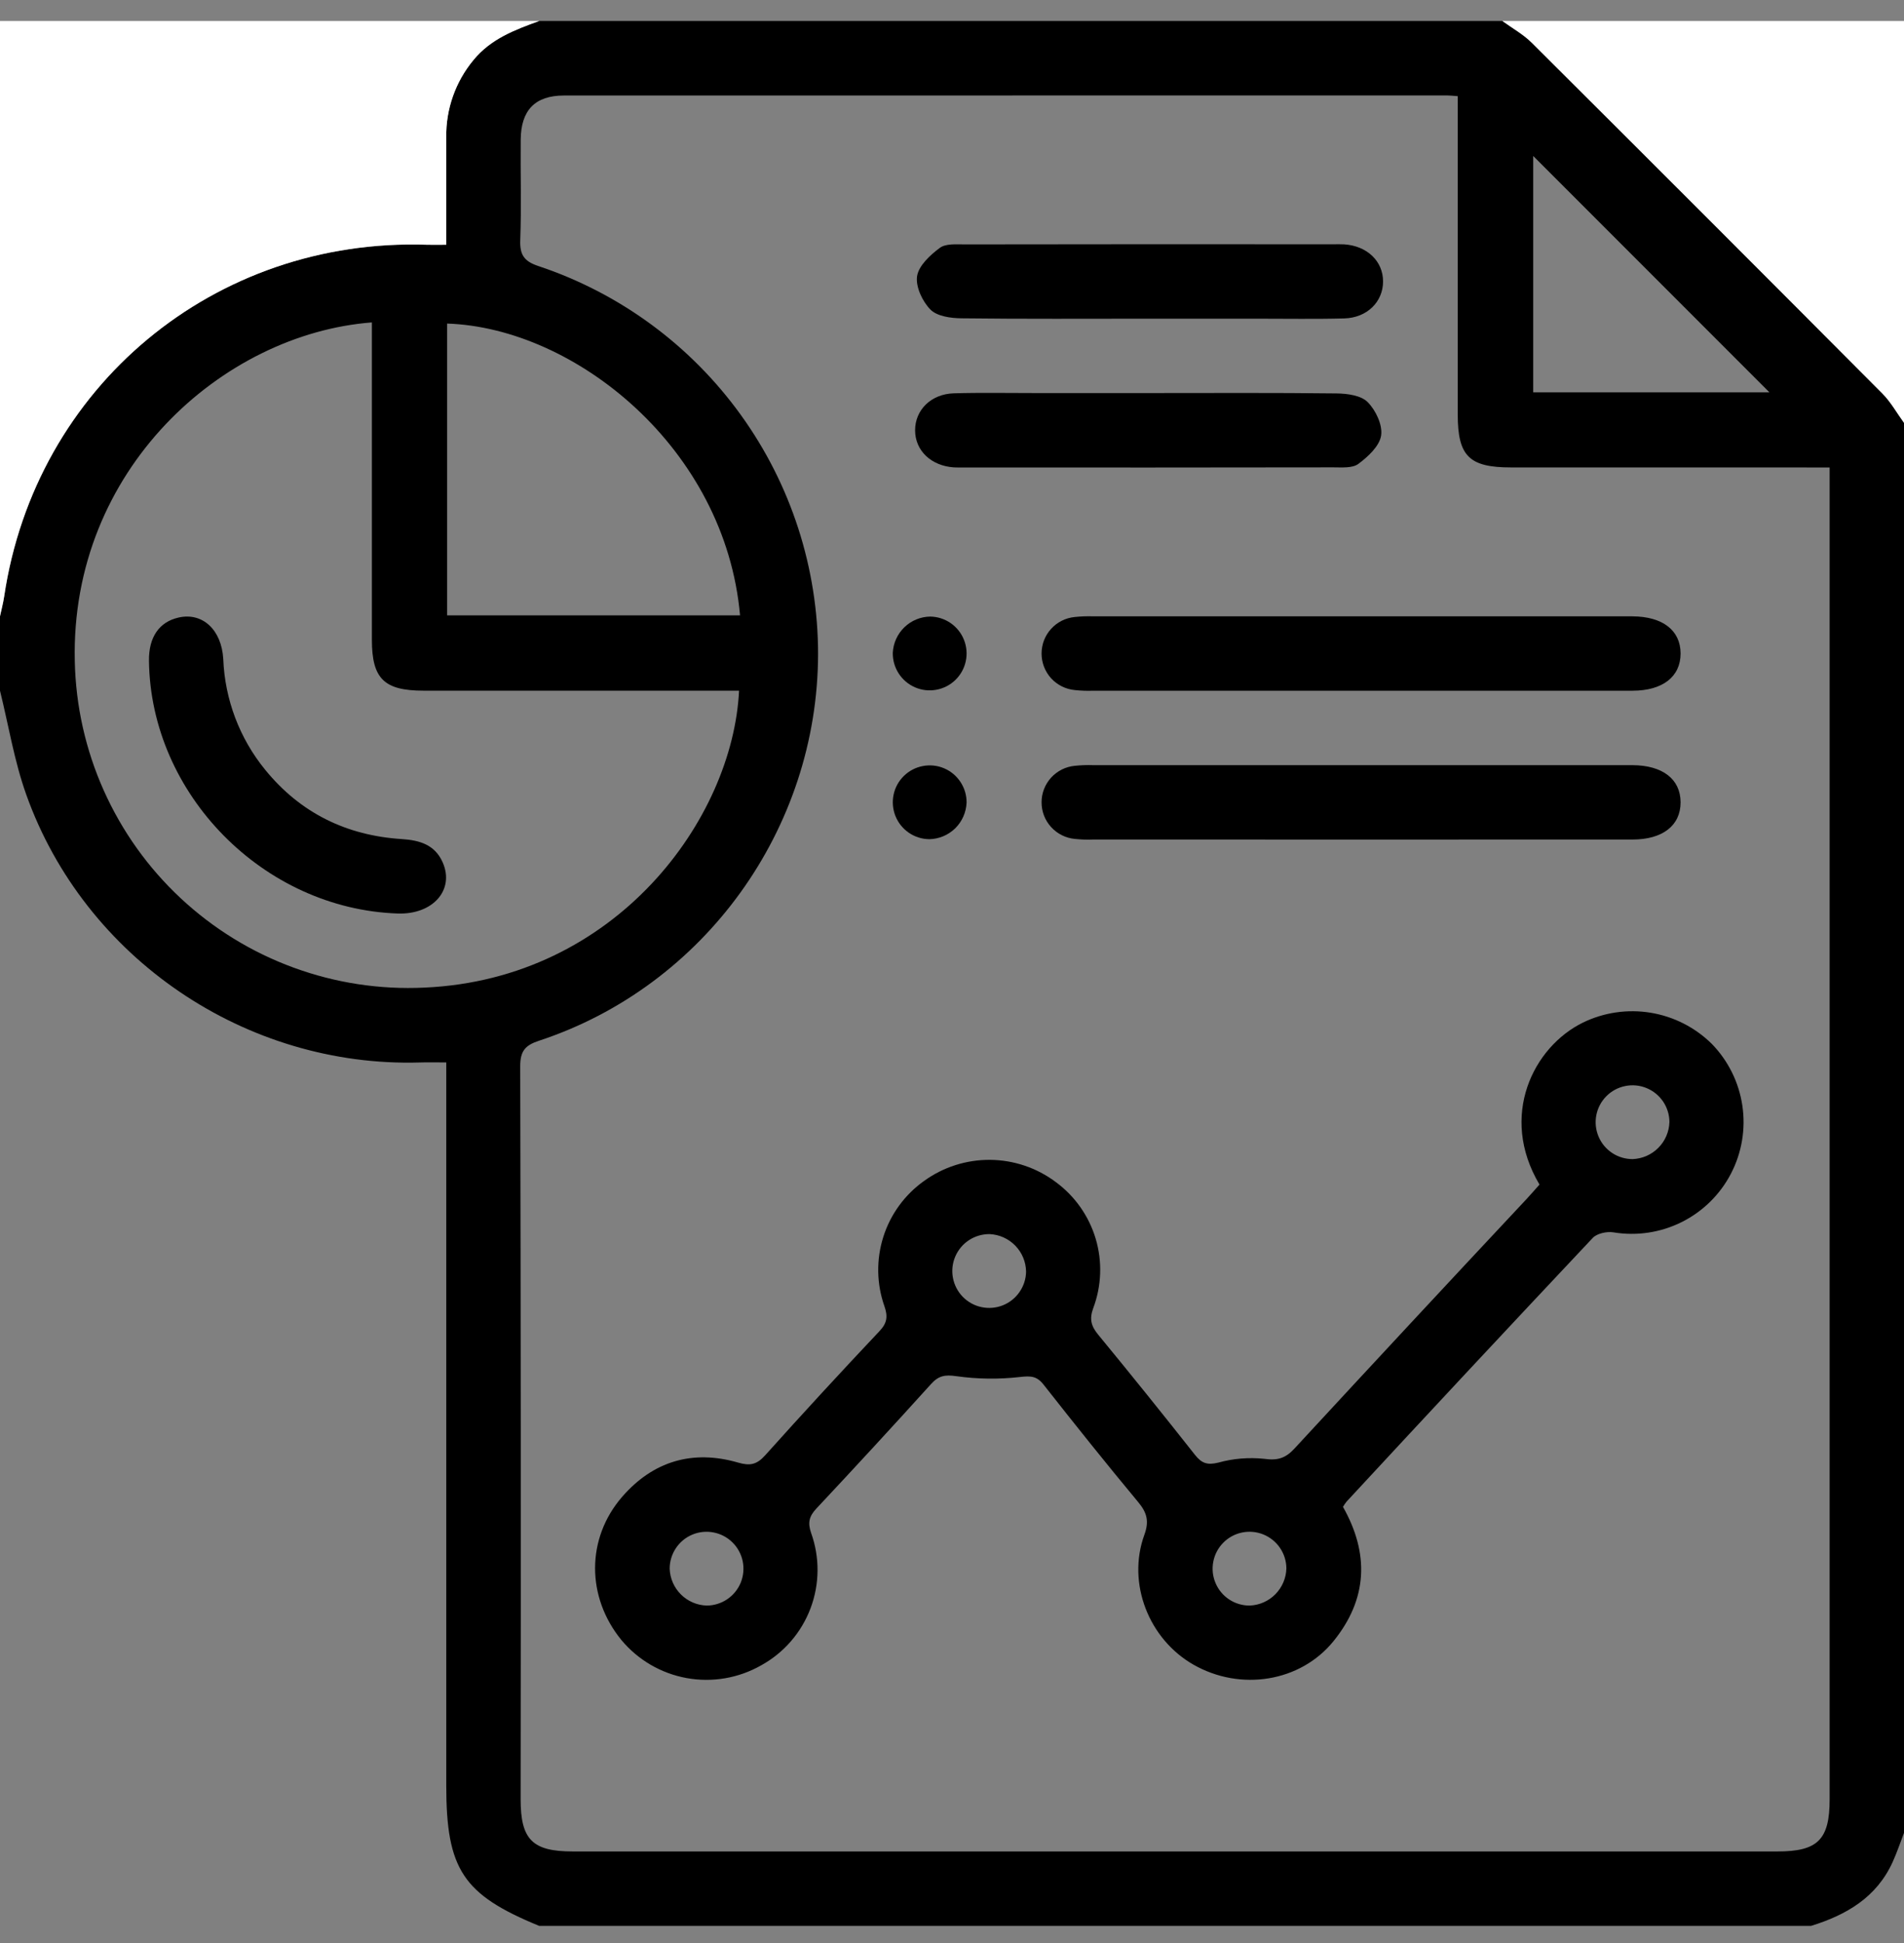 <svg width="50" height="51" viewBox="0 0 50 51" fill="none" xmlns="http://www.w3.org/2000/svg">
<rect x="0" y="0" width="50" height="51" fill="#808080" stroke="none"/>
<g clip-path="url(#clip0_1657_1430)">
<path d="M47.559 50.551H14.16C12.157 49.73 11.719 49.068 11.719 46.863C11.719 40.73 11.719 34.598 11.719 28.465V27.887C11.447 27.887 11.238 27.881 11.028 27.888C6.465 28.023 2.225 25.162 0.689 20.856C0.375 19.977 0.225 19.039 0 18.129V16.176C0.037 16.003 0.083 15.832 0.109 15.658C0.93 10.145 5.631 6.236 11.217 6.424C11.372 6.429 11.527 6.424 11.719 6.424C11.719 5.451 11.718 4.527 11.719 3.603C11.708 2.864 11.961 2.146 12.432 1.578C12.886 1.021 13.519 0.783 14.16 0.551H39.453C39.713 0.74 40.002 0.9 40.227 1.124C43.302 4.186 46.37 7.254 49.432 10.329C49.654 10.552 49.812 10.84 50 11.098V48.109C49.902 48.364 49.816 48.624 49.703 48.872C49.281 49.803 48.487 50.264 47.559 50.551ZM38.281 2.524C38.157 2.515 38.079 2.505 38.002 2.505C30.271 2.504 22.54 2.505 14.809 2.507C14.05 2.507 13.681 2.894 13.674 3.664C13.665 4.542 13.695 5.422 13.662 6.3C13.647 6.692 13.766 6.861 14.143 6.985C16.28 7.698 18.139 9.065 19.456 10.893C20.774 12.721 21.483 14.917 21.483 17.17C21.473 21.758 18.499 25.887 14.155 27.317C13.79 27.437 13.66 27.588 13.661 27.992C13.677 34.404 13.68 40.817 13.672 47.229C13.672 48.287 13.982 48.597 15.04 48.597C25.586 48.598 36.132 48.598 46.679 48.597C47.736 48.597 48.047 48.287 48.047 47.23C48.047 35.755 48.047 24.281 48.047 12.807V12.27H47.444C44.856 12.27 42.268 12.27 39.68 12.269C38.581 12.269 38.282 11.973 38.281 10.884C38.281 8.118 38.281 5.351 38.281 2.524ZM9.766 8.463C5.833 8.765 1.846 12.34 1.964 17.359C1.989 18.529 2.248 19.683 2.726 20.751C3.204 21.819 3.891 22.781 4.747 23.579C5.603 24.377 6.61 24.996 7.709 25.398C8.808 25.801 9.977 25.979 11.146 25.923C16.189 25.698 19.243 21.493 19.408 18.129H18.878C16.292 18.129 13.706 18.129 11.119 18.129C10.087 18.128 9.767 17.814 9.766 16.797C9.765 15.041 9.765 13.284 9.766 11.527C9.766 10.521 9.766 9.514 9.766 8.463ZM19.434 16.152C19.045 11.767 15.107 8.605 11.742 8.493V16.152H19.434ZM46.465 10.297C44.398 8.229 42.316 6.148 40.263 4.094V10.297H46.465Z" fill="black"/>
<path d="M14.16 0.551C13.519 0.783 12.886 1.021 12.432 1.578C11.961 2.146 11.708 2.864 11.719 3.603C11.718 4.527 11.719 5.451 11.719 6.424C11.527 6.424 11.372 6.429 11.217 6.424C5.631 6.236 0.93 10.145 0.109 15.658C0.083 15.832 0.037 16.003 0 16.176V0.551H14.16Z" fill="white"/>
<path d="M50 11.098C49.812 10.84 49.654 10.552 49.432 10.329C46.37 7.254 43.302 4.186 40.227 1.124C40.002 0.9 39.713 0.74 39.453 0.551H50V11.098Z" fill="white"/>
<path d="M40.428 31.093C39.354 29.285 40.272 27.476 41.567 26.842C42.119 26.573 42.741 26.483 43.346 26.582C43.952 26.682 44.512 26.966 44.95 27.397C45.383 27.84 45.664 28.408 45.755 29.02C45.846 29.632 45.741 30.258 45.455 30.807C45.169 31.356 44.717 31.8 44.163 32.077C43.609 32.353 42.982 32.448 42.371 32.347C42.198 32.319 41.938 32.374 41.826 32.493C39.661 34.791 37.506 37.099 35.361 39.415C35.326 39.459 35.295 39.505 35.267 39.552C35.96 40.776 35.919 41.969 35.017 43.079C34.147 44.15 32.577 44.399 31.342 43.695C30.166 43.024 29.59 41.555 30.051 40.287C30.183 39.926 30.119 39.702 29.886 39.423C29.043 38.41 28.22 37.38 27.405 36.344C27.227 36.117 27.068 36.112 26.789 36.143C26.232 36.207 25.669 36.2 25.113 36.122C24.812 36.078 24.646 36.111 24.449 36.329C23.456 37.427 22.452 38.516 21.439 39.596C21.247 39.8 21.208 39.968 21.3 40.237C21.531 40.878 21.525 41.58 21.284 42.218C21.043 42.855 20.583 43.386 19.985 43.714C19.393 44.05 18.701 44.168 18.031 44.046C17.36 43.924 16.754 43.571 16.318 43.047C15.399 41.924 15.387 40.383 16.341 39.285C17.151 38.353 18.191 38.044 19.382 38.39C19.695 38.481 19.873 38.444 20.091 38.202C21.08 37.1 22.084 36.011 23.101 34.934C23.299 34.723 23.316 34.55 23.227 34.291C23.019 33.703 23.008 33.064 23.195 32.47C23.382 31.876 23.758 31.359 24.266 30.998C24.77 30.633 25.378 30.439 26.001 30.444C26.624 30.449 27.229 30.654 27.727 31.028C28.229 31.397 28.596 31.92 28.774 32.517C28.951 33.114 28.928 33.753 28.709 34.336C28.603 34.624 28.654 34.808 28.839 35.033C29.697 36.075 30.544 37.127 31.381 38.188C31.557 38.411 31.708 38.462 31.996 38.39C32.387 38.282 32.794 38.249 33.197 38.291C33.549 38.341 33.759 38.277 33.995 38.02C36.017 35.833 38.045 33.652 40.082 31.479C40.193 31.361 40.298 31.238 40.428 31.093ZM43.84 29.451C43.839 29.259 43.781 29.072 43.674 28.913C43.566 28.755 43.415 28.631 43.237 28.559C43.06 28.486 42.865 28.468 42.677 28.507C42.489 28.545 42.317 28.638 42.183 28.774C42.048 28.91 41.956 29.084 41.92 29.272C41.884 29.46 41.904 29.654 41.978 29.831C42.052 30.008 42.177 30.158 42.337 30.264C42.497 30.37 42.685 30.425 42.876 30.424C43.13 30.414 43.371 30.308 43.55 30.127C43.729 29.947 43.832 29.705 43.84 29.451ZM25.99 32.393C25.798 32.391 25.61 32.445 25.45 32.549C25.289 32.653 25.163 32.803 25.087 32.979C25.011 33.155 24.989 33.349 25.024 33.538C25.059 33.726 25.148 33.9 25.282 34.038C25.416 34.175 25.587 34.27 25.774 34.309C25.962 34.349 26.157 34.333 26.335 34.262C26.513 34.191 26.666 34.069 26.774 33.911C26.883 33.754 26.943 33.567 26.945 33.376C26.941 33.121 26.839 32.878 26.662 32.696C26.484 32.513 26.244 32.405 25.99 32.393ZM18.56 42.143C18.751 42.142 18.938 42.084 19.097 41.977C19.256 41.87 19.379 41.718 19.452 41.541C19.524 41.363 19.542 41.169 19.504 40.981C19.466 40.793 19.372 40.621 19.236 40.486C19.1 40.351 18.927 40.26 18.739 40.224C18.551 40.187 18.356 40.207 18.18 40.281C18.003 40.355 17.852 40.48 17.747 40.64C17.641 40.8 17.585 40.988 17.586 41.179C17.596 41.433 17.702 41.674 17.883 41.853C18.064 42.032 18.305 42.136 18.56 42.143ZM33.781 41.165C33.779 40.974 33.721 40.787 33.613 40.629C33.505 40.47 33.352 40.348 33.175 40.276C32.997 40.204 32.802 40.187 32.615 40.226C32.427 40.265 32.255 40.359 32.121 40.496C31.987 40.633 31.896 40.806 31.861 40.994C31.825 41.183 31.846 41.377 31.921 41.553C31.996 41.73 32.121 41.88 32.282 41.985C32.442 42.09 32.63 42.145 32.822 42.143C33.076 42.132 33.316 42.025 33.494 41.844C33.672 41.662 33.775 41.42 33.781 41.165Z" fill="black"/>
<path d="M35.742 18.131C33.399 18.131 31.055 18.131 28.712 18.13C28.549 18.136 28.386 18.131 28.225 18.113C27.986 18.091 27.764 17.98 27.602 17.803C27.441 17.625 27.352 17.394 27.352 17.154C27.352 16.914 27.441 16.683 27.603 16.506C27.764 16.328 27.986 16.218 28.225 16.195C28.387 16.178 28.549 16.172 28.712 16.178C33.399 16.177 38.086 16.177 42.773 16.178C42.805 16.178 42.838 16.177 42.87 16.178C43.662 16.182 44.133 16.546 44.133 17.154C44.133 17.762 43.662 18.13 42.87 18.13C40.494 18.132 38.118 18.132 35.742 18.131Z" fill="black"/>
<path d="M35.743 22.037C33.399 22.037 31.056 22.037 28.712 22.036C28.55 22.043 28.387 22.037 28.225 22.02C27.986 21.997 27.765 21.887 27.603 21.709C27.441 21.532 27.352 21.301 27.352 21.061C27.351 20.821 27.441 20.59 27.602 20.412C27.764 20.235 27.985 20.124 28.224 20.101C28.386 20.084 28.549 20.078 28.711 20.084C33.398 20.084 38.085 20.084 42.772 20.084C42.804 20.084 42.837 20.084 42.87 20.084C43.662 20.088 44.132 20.452 44.133 21.06C44.133 21.668 43.662 22.036 42.871 22.036C40.495 22.038 38.119 22.038 35.743 22.037Z" fill="black"/>
<path d="M30.176 8.365C28.532 8.365 26.889 8.375 25.245 8.355C24.967 8.352 24.608 8.302 24.435 8.127C24.223 7.913 24.041 7.525 24.083 7.249C24.126 6.972 24.427 6.694 24.68 6.506C24.838 6.389 25.117 6.415 25.342 6.415C28.564 6.41 31.786 6.409 35.008 6.412C35.106 6.412 35.204 6.408 35.301 6.414C35.901 6.454 36.32 6.855 36.32 7.388C36.32 7.92 35.902 8.341 35.302 8.358C34.538 8.379 33.772 8.364 33.008 8.365C32.064 8.365 31.12 8.365 30.176 8.365Z" fill="black"/>
<path d="M30.222 10.317C31.849 10.317 33.477 10.307 35.103 10.327C35.382 10.33 35.741 10.379 35.915 10.554C36.127 10.767 36.311 11.154 36.269 11.431C36.227 11.708 35.927 11.986 35.673 12.175C35.517 12.293 35.236 12.267 35.012 12.267C31.79 12.272 28.568 12.273 25.346 12.27C25.248 12.27 25.15 12.274 25.053 12.268C24.452 12.229 24.033 11.829 24.031 11.297C24.029 10.764 24.447 10.342 25.047 10.324C25.762 10.303 26.479 10.318 27.195 10.317C28.204 10.317 29.213 10.317 30.222 10.317Z" fill="black"/>
<path d="M24.43 16.184C24.622 16.187 24.808 16.247 24.966 16.356C25.123 16.465 25.245 16.618 25.315 16.796C25.386 16.975 25.402 17.17 25.361 17.357C25.321 17.544 25.226 17.715 25.088 17.849C24.95 17.982 24.776 18.071 24.587 18.105C24.399 18.14 24.204 18.117 24.029 18.041C23.853 17.965 23.704 17.838 23.6 17.677C23.496 17.516 23.442 17.328 23.445 17.136C23.457 16.882 23.566 16.642 23.749 16.465C23.932 16.287 24.176 16.187 24.43 16.184Z" fill="black"/>
<path d="M24.404 22.027C24.213 22.025 24.026 21.967 23.868 21.859C23.709 21.751 23.587 21.598 23.515 21.42C23.444 21.242 23.427 21.047 23.466 20.86C23.505 20.672 23.599 20.501 23.736 20.367C23.873 20.233 24.046 20.142 24.235 20.107C24.423 20.071 24.618 20.092 24.794 20.167C24.97 20.242 25.12 20.368 25.225 20.529C25.33 20.689 25.385 20.877 25.383 21.068C25.372 21.323 25.265 21.564 25.084 21.742C24.902 21.92 24.659 22.022 24.404 22.027Z" fill="black"/>
<path d="M10.446 23.978C6.921 23.859 3.955 20.849 3.912 17.346C3.904 16.725 4.179 16.324 4.691 16.209C5.319 16.067 5.82 16.532 5.863 17.299C5.905 18.363 6.292 19.384 6.966 20.208C7.892 21.343 9.1 21.931 10.55 22.024C11.021 22.054 11.42 22.172 11.625 22.635C11.944 23.358 11.369 24.009 10.446 23.978Z" fill="black"/>
</g>
<defs>
<clipPath id="clip0_1657_1430">
<rect width="50" height="50" fill="white" transform="translate(0 0.551)"/>
</clipPath>
</defs>
</svg>
